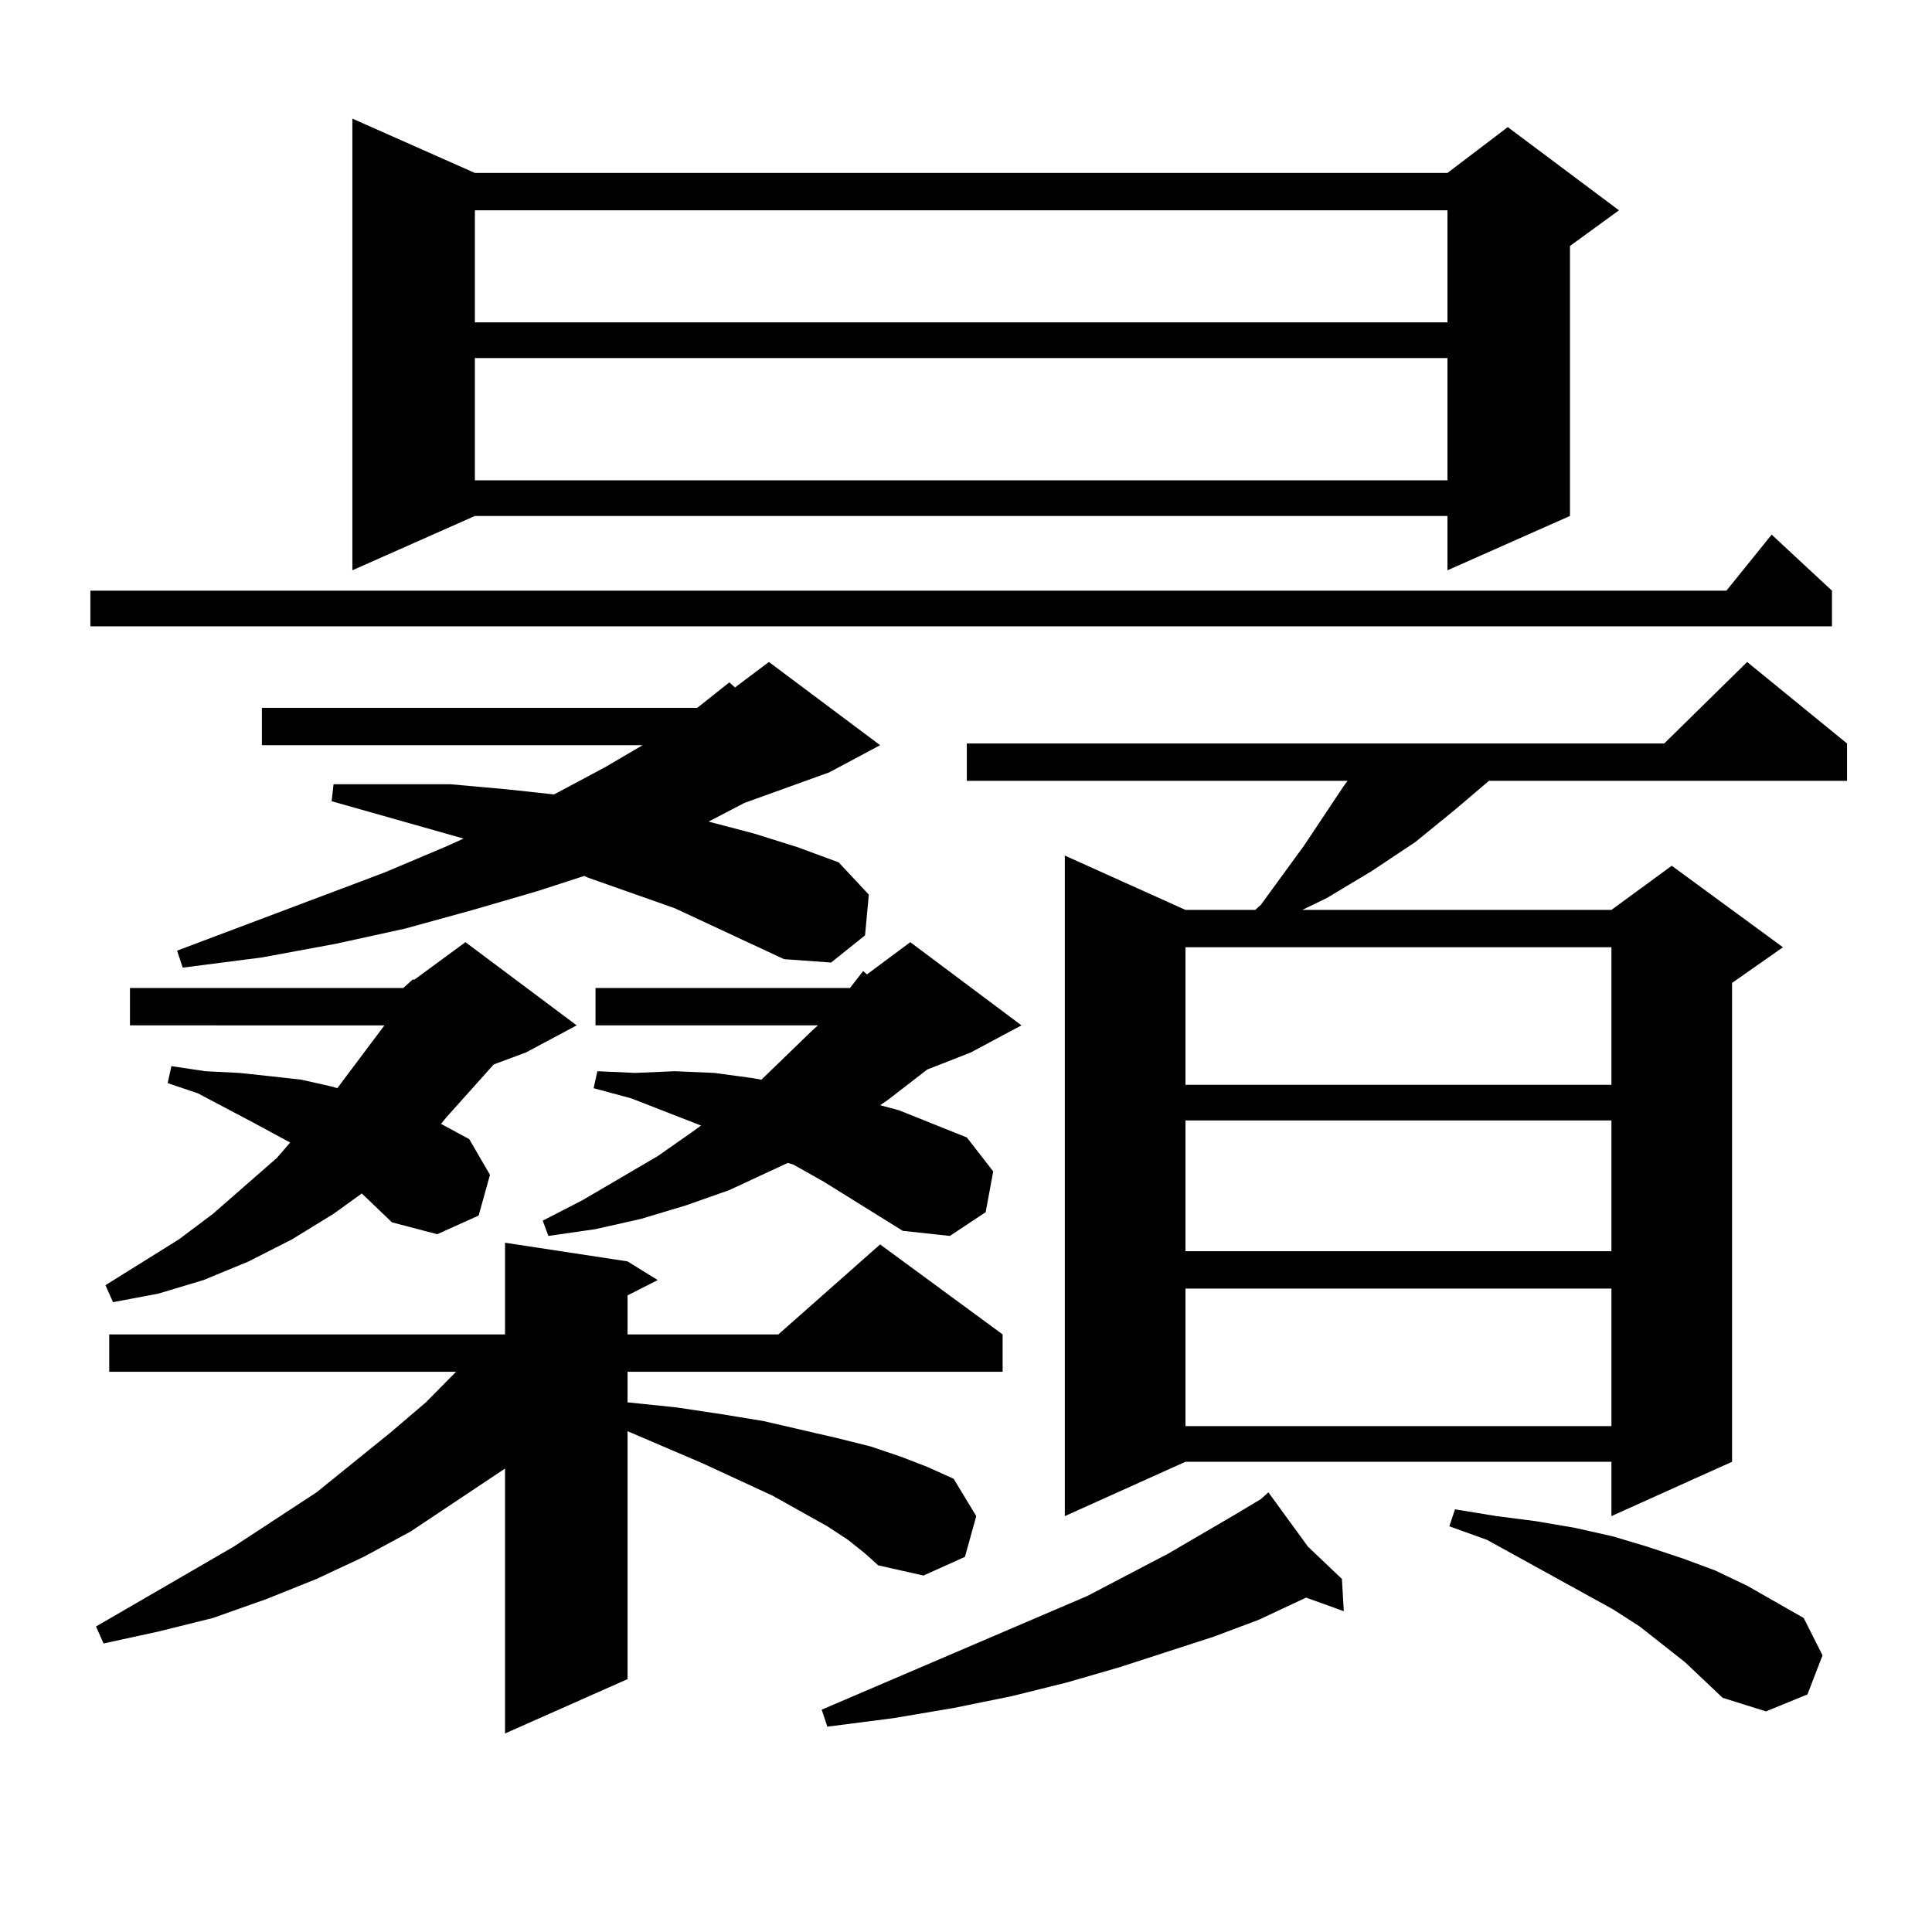 <?xml version="1.0" encoding="utf-8"?>
<!-- Generator: Adobe Illustrator 16.0.0, SVG Export Plug-In . SVG Version: 6.00 Build 0)  -->
<!DOCTYPE svg PUBLIC "-//W3C//DTD SVG 1.1//EN" "http://www.w3.org/Graphics/SVG/1.1/DTD/svg11.dtd">
<svg version="1.1" id="图层_1" xmlns="http://www.w3.org/2000/svg" xmlns:xlink="http://www.w3.org/1999/xlink" x="0px" y="0px"
	 width="1000px" height="1000px" viewBox="0 0 1000 1000" enable-background="new 0 0 1000 1000" xml:space="preserve">
<path d="M948.221,305.73v18.457H46.779V305.73h846.809l23.414-29.004L948.221,305.73z M438.965,797.039l-10.731-7.031l-28.292-15.82
	l-36.097-16.699l-39.023-16.699v128.32l-63.413,28.125V760.125l-48.779,32.52l-24.39,13.184l-24.39,11.426l-26.341,10.547
	l-27.316,9.668L81.9,844.5l-28.292,6.152l-3.902-8.789l71.218-41.309l42.926-28.125l38.048-30.762l18.536-15.82l15.609-15.82H56.535
	v-19.336h204.873V643.23l63.413,9.668l15.609,9.668l-15.609,7.91v20.215h78.047l52.682-46.582l63.413,46.582v19.336H324.821v15.82
	l25.365,2.637L373.601,732l21.463,3.516l38.048,8.789l17.561,4.395l15.609,5.273l13.658,5.273l13.658,6.152l11.707,19.336
	l-5.854,21.094l-21.463,9.668l-23.414-5.273l-6.829-6.152L438.965,797.039z M208.727,511.395l4.878-4.395h0.976l26.341-19.336
	l57.56,43.066l-26.341,14.063l-16.585,6.152l-24.39,27.246l-2.927,3.516l14.634,7.91l10.731,18.457l-5.854,21.094l-21.463,9.668
	l-23.414-6.152l-15.609-14.941l-14.634,10.547l-21.463,13.184l-22.438,11.426l-23.414,9.668L81.9,669.598l-23.414,4.395
	l-3.902-8.789l38.048-23.73l17.561-13.184l33.17-29.004l6.829-7.91l-19.512-10.547l-28.292-14.941l-15.609-5.273l1.951-8.789
	l17.561,2.637l17.561,0.879l16.585,1.758l15.609,1.758l15.609,3.516l2.927,0.879l24.39-32.52H67.267v-19.336H208.727z
	 M405.795,496.453l-56.584-26.367l-44.877-15.82l-1.951-0.879l-24.39,7.91l-33.17,9.668l-35.121,9.668l-36.097,7.91l-38.048,7.031
	l-40.975,5.273l-2.927-8.789l107.314-40.43l31.219-13.184l9.756-4.395l-68.291-19.336l0.976-8.789h30.243h30.243l29.268,2.637
	l24.39,2.637l26.341-14.063l19.512-11.426H135.558v-19.336h225.36l16.585-13.184l2.927,2.637l17.561-13.184l57.56,43.066
	l-26.341,14.063l-43.901,15.82l-18.536,9.668l23.414,6.152l22.438,7.031l21.463,7.91l15.609,16.699l-1.951,21.094l-17.561,14.063
	L405.795,496.453z M245.799,89.52h503.402l31.219-23.73l57.56,43.066l-25.365,18.457v139.746l-63.413,28.125v-28.125H245.799
	l-63.413,28.125V61.395L245.799,89.52z M245.799,108.855v58.008h503.402v-58.008H245.799z M245.799,185.32v63.281h503.402V185.32
	H245.799z M467.257,637.078l-40.975-25.488l-15.609-8.789l-2.927-0.879l-30.243,14.063l-22.438,7.91l-23.414,7.031l-23.414,5.273
	l-24.39,3.516l-2.927-7.91l20.487-10.547l39.023-22.852l17.561-12.305l4.878-3.516l-36.097-14.063l-19.512-5.273l1.951-8.789
	l19.512,0.879l20.487-0.879l20.487,0.879l19.512,2.637l4.878,0.879l26.341-25.488l2.927-2.637H308.236v-19.336H439.94l6.829-8.789
	l1.951,1.758l22.438-16.699l57.56,43.066l-26.341,14.063l-22.438,8.789l-20.487,15.82l-3.902,2.637l9.756,2.637l35.121,14.063
	l13.658,17.578l-3.902,21.094l-18.536,12.305L467.257,637.078z M677.008,800.555l17.561,16.699l0.976,16.699l-19.512-7.031
	l-24.39,11.426l-23.414,8.789l-48.779,15.82l-27.316,7.91l-28.292,7.031l-30.243,6.152l-31.219,5.273l-34.146,4.395l-2.927-8.789
	l137.558-58.887l41.95-21.973l36.097-21.094l11.707-7.031l-0.976-0.879l0.976,0.879l3.902-3.516L677.008,800.555z M956.025,384.832
	v19.336H770.664l-17.561,14.941l-20.487,16.699l-22.438,14.941l-23.414,14.063l-12.683,6.152h159.996l31.219-22.852l57.56,42.188
	l-26.341,18.457v247.852l-62.438,28.125v-28.125H613.595l-62.438,28.125V442.84l62.438,28.125h36.097l2.927-2.637l22.438-30.762
	l20.487-30.762l1.951-2.637H500.427v-19.336h360.967l42.926-42.188L956.025,384.832z M613.595,490.301v71.191h220.482v-71.191
	H613.595z M613.595,579.949v67.676h220.482v-67.676H613.595z M613.595,666.961v71.191h220.482v-71.191H613.595z M872.125,860.32
	l-23.414-18.457l-13.658-8.789l-65.364-36.035l-19.512-7.031l2.927-8.789l21.463,3.516l20.487,2.637l20.487,3.516l19.512,4.395
	l17.561,5.273l18.536,6.152l16.585,6.152l16.585,7.91l29.268,16.699l9.756,19.336l-7.805,20.215l-21.463,8.789l-22.438-7.031
	L872.125,860.32z"/>
</svg>
